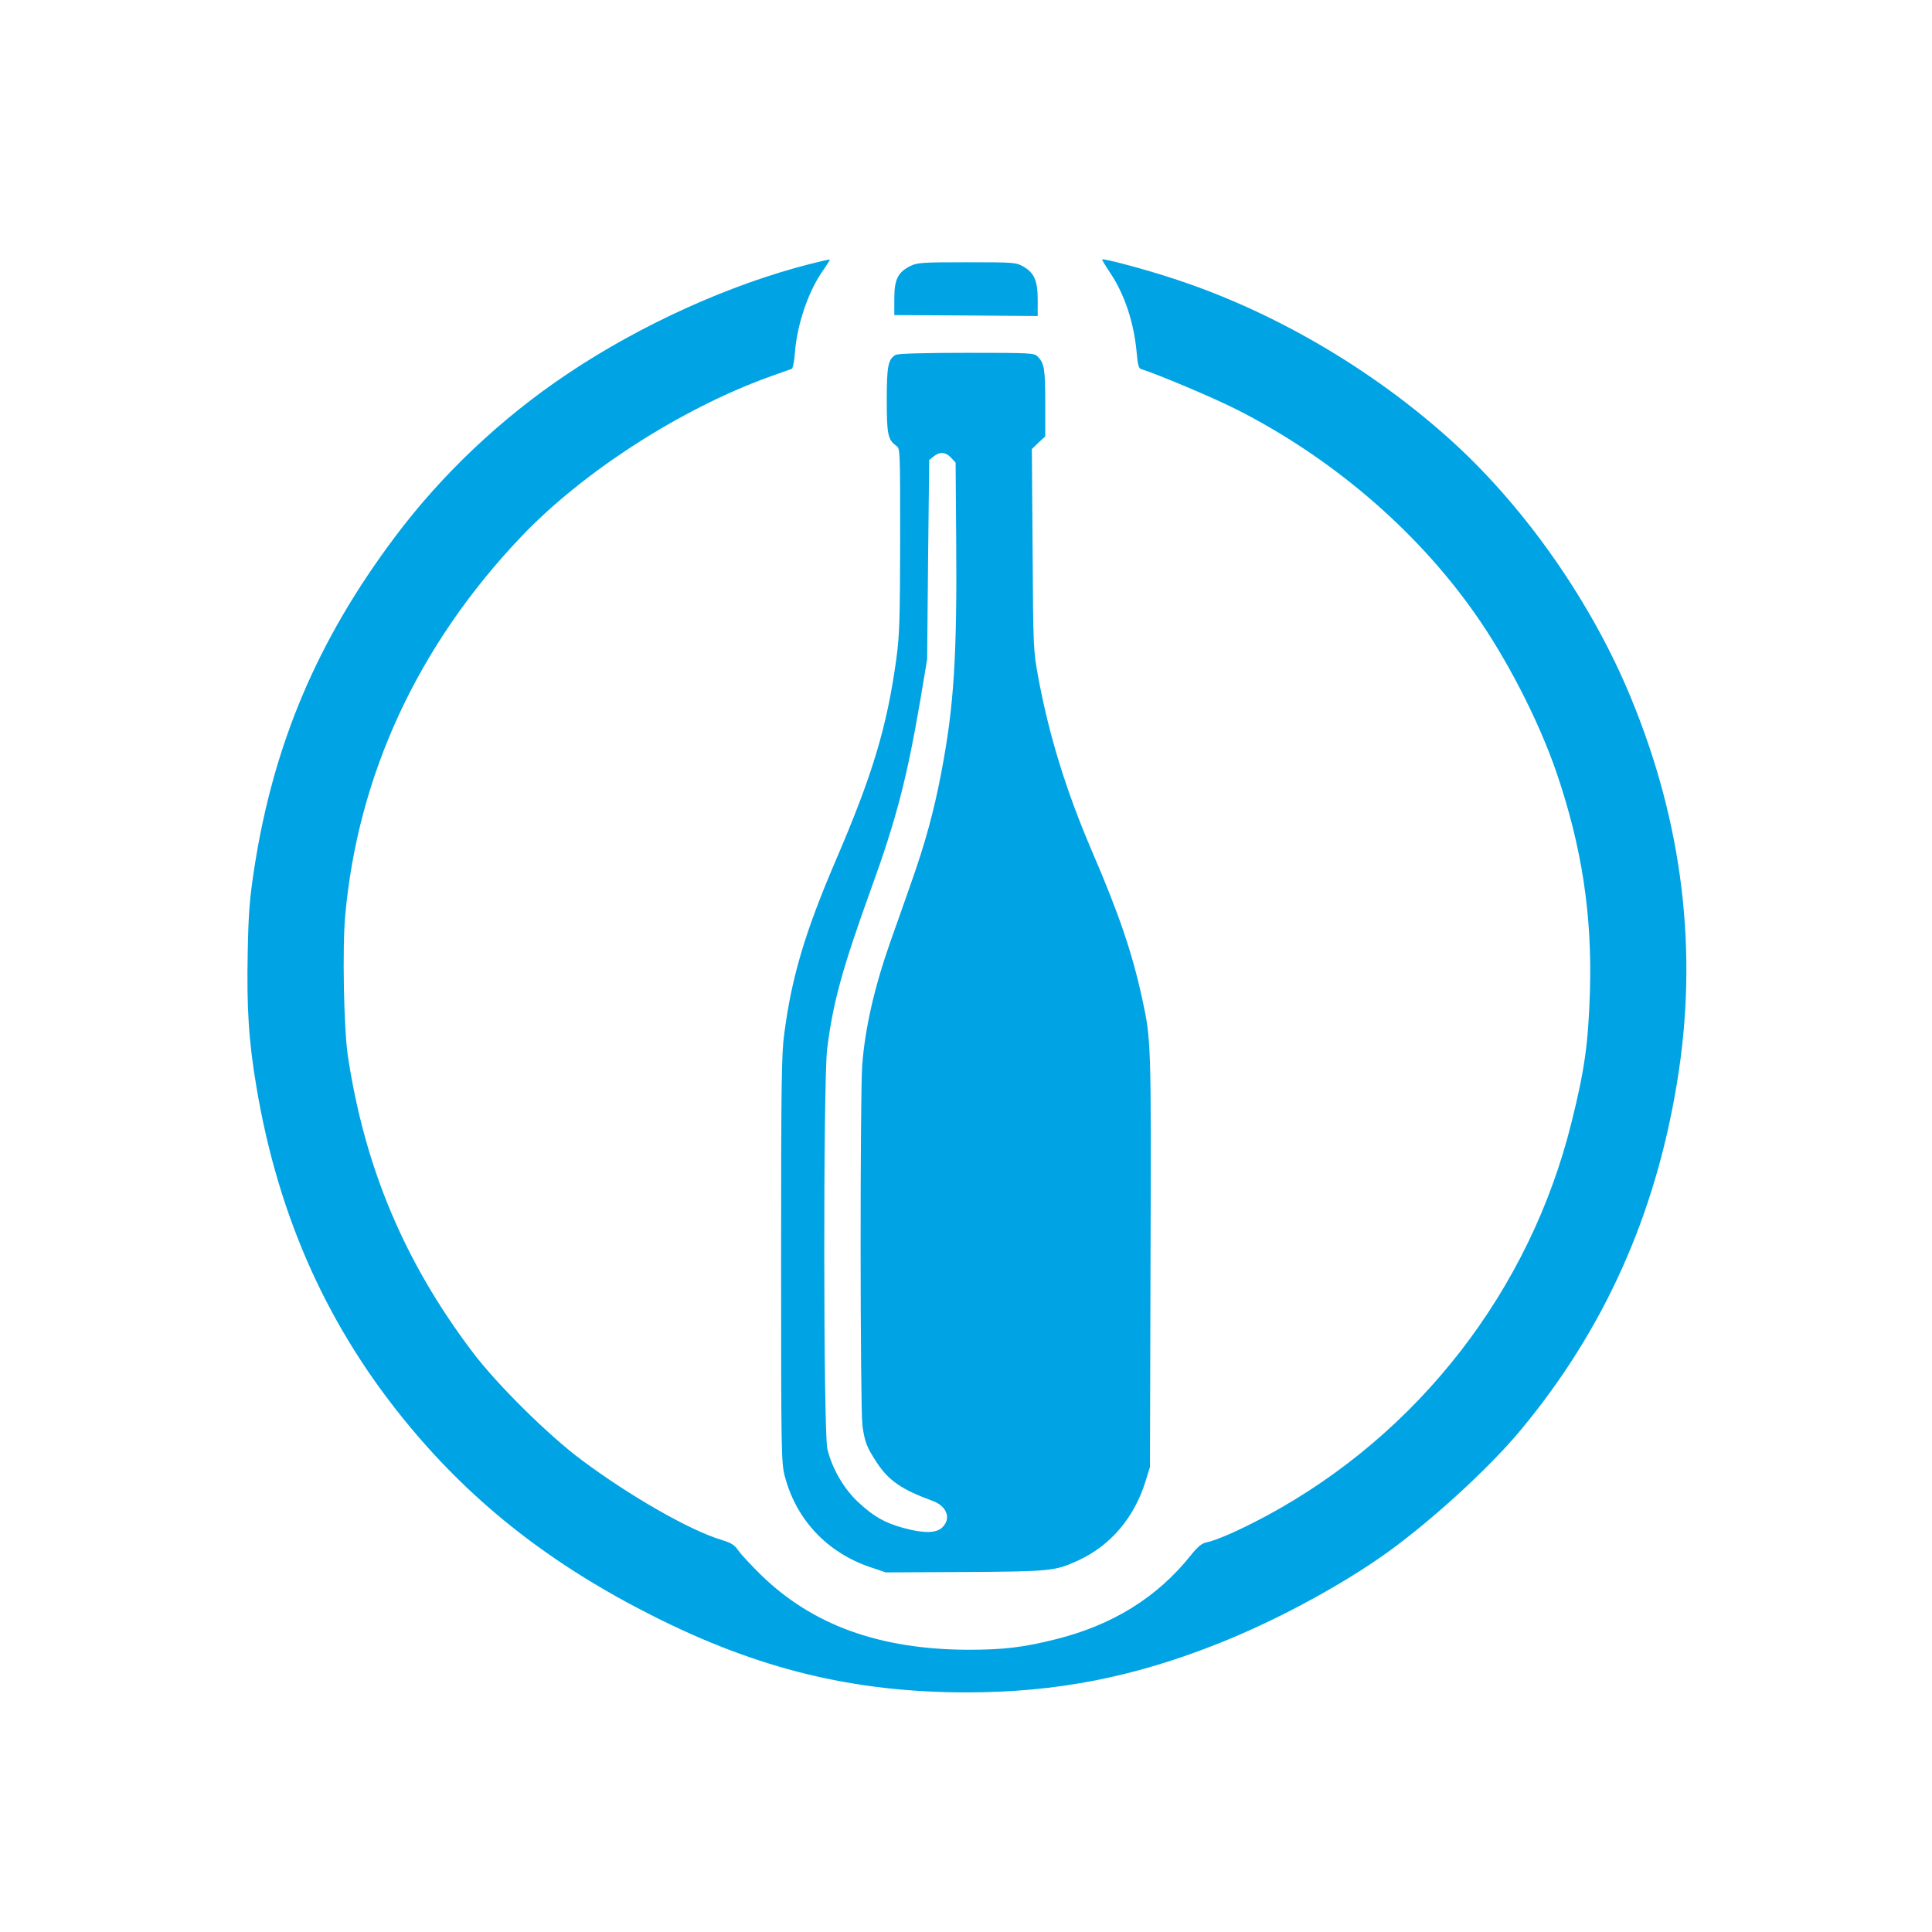 <?xml version="1.0" standalone="no"?>
<!DOCTYPE svg PUBLIC "-//W3C//DTD SVG 20010904//EN"
 "http://www.w3.org/TR/2001/REC-SVG-20010904/DTD/svg10.dtd">
<svg version="1.0" xmlns="http://www.w3.org/2000/svg"
 width="1024pt" height="1024pt" viewBox="0 0 1024 1024"
 preserveAspectRatio="xMidYMid meet">

<g transform="translate(0,1024) scale(0.1,-0.1)"
fill="#00a3e4" stroke="none">
<path d="M4290 8840 c-423 -108 -894 -321 -1283 -582 -350 -234 -665 -532
-913 -863 -411 -547 -644 -1097 -746 -1755 -25 -164 -31 -235 -35 -446 -6
-296 5 -473 47 -720 117 -693 383 -1282 815 -1799 344 -413 754 -732 1286
-1000 559 -282 1064 -405 1663 -405 476 0 888 81 1341 262 286 114 606 285
843 448 245 168 580 472 755 684 440 531 711 1135 826 1841 113 687 31 1369
-245 2037 -205 498 -552 997 -939 1351 -429 392 -975 710 -1516 880 -139 45
-341 98 -347 92 -2 -2 17 -33 42 -71 77 -114 127 -266 141 -427 5 -60 11 -80
23 -83 92 -29 388 -154 510 -216 499 -254 941 -631 1251 -1068 174 -244 346
-578 441 -855 135 -396 189 -755 177 -1160 -9 -278 -28 -415 -98 -695 -220
-889 -811 -1650 -1616 -2084 -142 -76 -266 -131 -323 -142 -21 -5 -44 -24 -79
-68 -178 -223 -415 -370 -718 -445 -171 -43 -277 -55 -463 -55 -468 2 -823
130 -1097 397 -51 50 -104 107 -119 128 -21 31 -37 41 -92 58 -166 50 -484
232 -737 421 -178 132 -452 403 -582 576 -359 475 -570 976 -659 1566 -22 144
-30 579 -14 749 68 745 386 1429 930 2002 325 343 844 678 1315 849 61 22 115
41 121 43 6 2 14 39 17 84 12 156 73 332 153 443 19 28 34 51 32 52 -2 2 -50
-9 -108 -24z"/>
<path d="M4825 8830 c-66 -33 -85 -71 -85 -173 l0 -87 380 -2 380 -3 0 85 c0
102 -18 144 -76 177 -38 22 -48 23 -299 23 -240 0 -263 -2 -300 -20z"/>
<path d="M4747 8359 c-40 -23 -47 -60 -47 -239 0 -181 6 -212 51 -243 20 -15
20 -20 20 -498 -1 -425 -3 -502 -20 -629 -49 -360 -126 -616 -319 -1065 -166
-387 -237 -626 -276 -930 -14 -101 -16 -279 -16 -1190 0 -1026 1 -1075 19
-1147 60 -232 225 -408 456 -485 l80 -27 420 2 c455 3 477 5 599 61 172 79
298 227 358 421 l23 75 3 1095 c4 1161 3 1171 -45 1390 -52 240 -123 448 -266
780 -137 320 -227 611 -285 925 -25 137 -26 152 -29 673 l-4 532 35 34 36 33
0 176 c0 181 -5 212 -40 247 -19 19 -31 20 -377 20 -225 0 -365 -4 -376 -11z
m294 -545 l24 -26 3 -406 c5 -624 -12 -887 -79 -1237 -39 -205 -85 -373 -159
-582 -32 -93 -82 -233 -110 -312 -85 -241 -135 -459 -150 -656 -12 -158 -11
-1819 1 -1910 12 -87 22 -114 75 -195 64 -98 133 -145 297 -205 75 -27 100
-93 52 -140 -31 -32 -100 -33 -205 -4 -100 27 -159 61 -240 136 -78 72 -140
180 -165 284 -21 93 -22 1945 -1 2119 31 248 80 425 235 855 131 361 188 581
258 990 l37 220 5 528 6 529 24 19 c32 26 63 24 92 -7z"/>
</g>
</svg>
